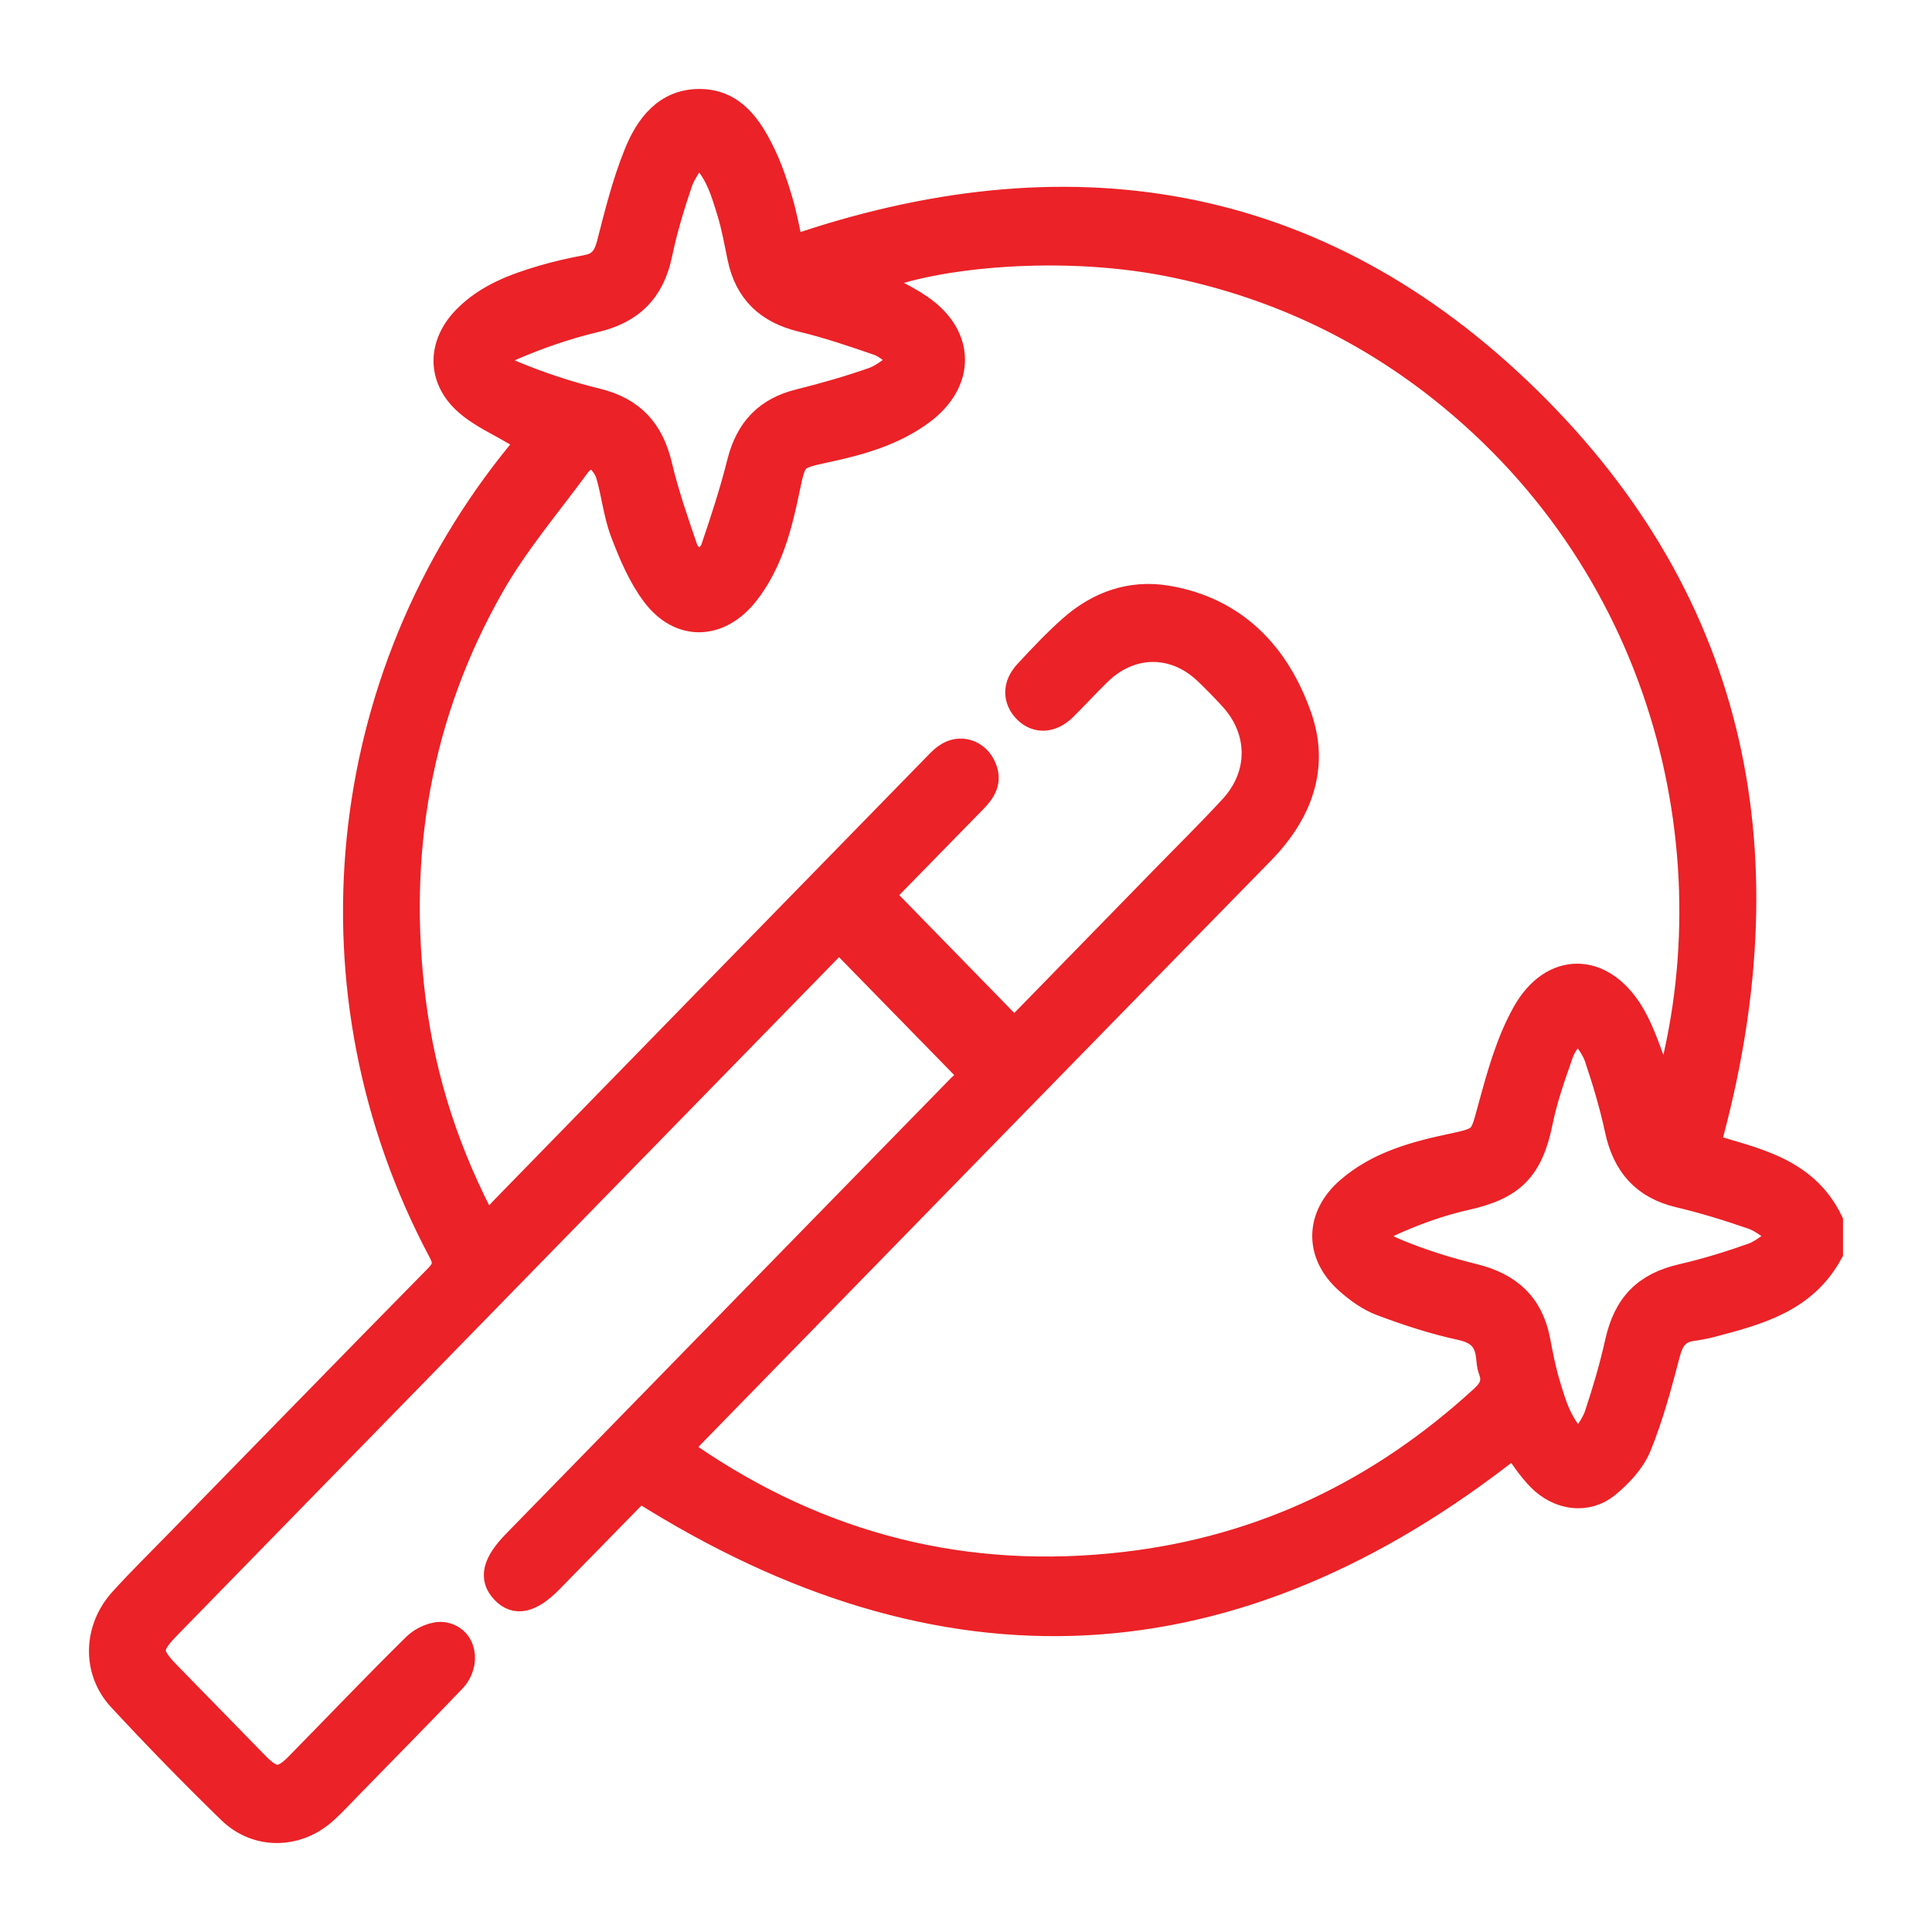 <svg width="19" height="19" viewBox="0 0 19 19" fill="none" xmlns="http://www.w3.org/2000/svg">
<mask id="path-1-outside-1_599_16505" maskUnits="userSpaceOnUse" x="0" y="0" width="19" height="19" fill="black">
<rect fill="white" width="19" height="19"/>
<path d="M18 12.318C17.745 12.787 17.288 12.906 16.833 13.026C16.769 13.043 16.703 13.055 16.638 13.064C16.499 13.084 16.437 13.166 16.4 13.305C16.319 13.615 16.236 13.926 16.116 14.222C16.055 14.37 15.929 14.505 15.803 14.607C15.604 14.768 15.331 14.731 15.14 14.536C15.04 14.434 14.963 14.309 14.887 14.209C12.129 16.392 9.28 16.542 6.293 14.649C6.28 14.661 6.24 14.697 6.202 14.736C5.939 15.004 5.677 15.272 5.415 15.54C5.221 15.739 5.072 15.774 4.952 15.646C4.832 15.52 4.868 15.374 5.066 15.171C5.528 14.698 5.989 14.225 6.451 13.752C7.448 12.731 8.445 11.708 9.443 10.688C9.486 10.644 9.538 10.61 9.571 10.585C9.122 10.126 8.694 9.688 8.254 9.237C8.236 9.254 8.192 9.295 8.151 9.337C5.988 11.553 3.825 13.769 1.663 15.985C1.454 16.198 1.454 16.261 1.658 16.47C1.947 16.766 2.236 17.063 2.526 17.359C2.685 17.52 2.771 17.521 2.93 17.359C3.314 16.968 3.693 16.57 4.084 16.185C4.15 16.12 4.271 16.065 4.357 16.077C4.561 16.105 4.612 16.36 4.453 16.525C4.116 16.876 3.774 17.223 3.434 17.572C3.356 17.652 3.28 17.735 3.197 17.81C2.924 18.059 2.528 18.068 2.263 17.81C1.894 17.451 1.534 17.082 1.184 16.704C0.929 16.429 0.943 16.017 1.201 15.735C1.374 15.544 1.558 15.364 1.738 15.179C2.591 14.306 3.442 13.431 4.298 12.561C4.382 12.475 4.394 12.416 4.334 12.304C2.981 9.762 3.291 6.671 5.118 4.446C5.146 4.412 5.171 4.375 5.208 4.325C5.158 4.301 5.114 4.284 5.074 4.26C4.909 4.161 4.726 4.082 4.584 3.954C4.321 3.717 4.328 3.385 4.576 3.132C4.786 2.917 5.057 2.816 5.334 2.734C5.477 2.692 5.623 2.659 5.769 2.632C5.903 2.608 5.959 2.532 5.993 2.4C6.07 2.1 6.145 1.797 6.261 1.512C6.371 1.239 6.551 0.999 6.88 1C7.209 1.001 7.373 1.248 7.502 1.514C7.572 1.66 7.625 1.816 7.671 1.973C7.717 2.129 7.745 2.29 7.78 2.445C10.477 1.514 12.948 1.889 15.024 3.922C17.096 5.951 17.575 8.457 16.793 11.27C17.24 11.411 17.75 11.494 18 12.012V12.318H18ZM4.793 12.091C4.854 12.011 4.889 11.951 4.935 11.903C6.346 10.455 7.758 9.009 9.171 7.562C9.214 7.518 9.255 7.471 9.305 7.436C9.44 7.34 9.61 7.395 9.675 7.551C9.731 7.684 9.67 7.779 9.583 7.868C9.27 8.188 8.957 8.508 8.669 8.803C9.107 9.252 9.539 9.694 9.975 10.141C10.453 9.651 10.945 9.146 11.438 8.641C11.664 8.409 11.896 8.181 12.116 7.942C12.409 7.624 12.408 7.19 12.12 6.87C12.037 6.779 11.951 6.69 11.862 6.606C11.546 6.306 11.115 6.312 10.803 6.619C10.687 6.732 10.577 6.853 10.462 6.966C10.34 7.085 10.196 7.092 10.092 6.989C9.984 6.881 9.981 6.739 10.099 6.613C10.24 6.461 10.383 6.309 10.537 6.173C10.806 5.936 11.124 5.825 11.475 5.883C12.141 5.994 12.562 6.434 12.777 7.051C12.952 7.552 12.777 8.001 12.408 8.378C10.539 10.286 8.675 12.2 6.809 14.111C6.768 14.153 6.729 14.198 6.691 14.24C6.704 14.258 6.709 14.269 6.717 14.276C6.735 14.29 6.753 14.303 6.771 14.315C8.076 15.212 9.509 15.569 11.069 15.386C12.413 15.229 13.578 14.67 14.583 13.747C14.675 13.662 14.707 13.585 14.662 13.468C14.647 13.427 14.645 13.38 14.64 13.335C14.62 13.165 14.53 13.09 14.362 13.054C14.099 12.997 13.84 12.912 13.587 12.817C13.466 12.772 13.352 12.69 13.253 12.602C12.95 12.332 12.957 11.962 13.266 11.696C13.564 11.44 13.93 11.346 14.299 11.268C14.583 11.207 14.577 11.194 14.655 10.909C14.743 10.585 14.834 10.25 14.996 9.962C15.268 9.479 15.751 9.486 16.04 9.96C16.158 10.153 16.222 10.381 16.308 10.594C16.331 10.651 16.346 10.712 16.375 10.802C17.068 8.484 16.428 5.614 14.173 3.827C13.377 3.197 12.481 2.79 11.494 2.594C10.344 2.367 9.048 2.533 8.58 2.764C8.735 2.847 8.904 2.92 9.053 3.023C9.467 3.309 9.468 3.756 9.063 4.055C8.783 4.261 8.458 4.352 8.127 4.423C7.804 4.493 7.808 4.489 7.738 4.823C7.663 5.184 7.57 5.541 7.338 5.835C7.073 6.17 6.691 6.184 6.435 5.846C6.3 5.667 6.207 5.447 6.126 5.233C6.057 5.051 6.039 4.848 5.982 4.66C5.959 4.588 5.898 4.517 5.836 4.475C5.814 4.461 5.72 4.521 5.685 4.568C5.397 4.961 5.077 5.336 4.836 5.758C4.115 7.023 3.879 8.399 4.063 9.847C4.162 10.622 4.397 11.355 4.793 12.091L4.793 12.091ZM6.859 1.489C6.79 1.607 6.718 1.696 6.684 1.798C6.607 2.027 6.536 2.26 6.487 2.497C6.412 2.86 6.206 3.061 5.853 3.144C5.575 3.21 5.302 3.304 5.039 3.417C4.857 3.495 4.859 3.595 5.043 3.672C5.313 3.784 5.592 3.876 5.874 3.945C6.214 4.029 6.404 4.232 6.485 4.576C6.551 4.854 6.645 5.126 6.738 5.397C6.759 5.459 6.828 5.503 6.875 5.555C6.923 5.504 6.993 5.461 7.014 5.401C7.11 5.119 7.203 4.836 7.275 4.547C7.357 4.223 7.543 4.029 7.861 3.951C8.106 3.89 8.351 3.82 8.59 3.736C8.688 3.702 8.771 3.624 8.895 3.543C8.785 3.468 8.72 3.401 8.642 3.373C8.392 3.287 8.141 3.201 7.885 3.14C7.554 3.06 7.347 2.871 7.277 2.527C7.246 2.378 7.22 2.227 7.175 2.082C7.112 1.88 7.057 1.67 6.858 1.489L6.859 1.489ZM15.536 14.209C15.602 14.099 15.673 14.015 15.706 13.917C15.784 13.683 15.854 13.445 15.908 13.204C15.989 12.834 16.181 12.638 16.541 12.555C16.777 12.501 17.009 12.429 17.238 12.348C17.335 12.313 17.417 12.236 17.543 12.154C17.413 12.072 17.332 11.999 17.237 11.966C16.998 11.883 16.755 11.808 16.509 11.75C16.168 11.668 15.981 11.455 15.907 11.11C15.855 10.868 15.784 10.63 15.705 10.396C15.671 10.296 15.595 10.212 15.518 10.089C15.444 10.203 15.38 10.27 15.352 10.351C15.274 10.573 15.194 10.797 15.147 11.028C15.052 11.497 14.874 11.675 14.414 11.777C14.169 11.832 13.926 11.919 13.696 12.022C13.495 12.112 13.496 12.206 13.701 12.294C13.959 12.404 14.229 12.488 14.5 12.555C14.835 12.639 15.051 12.825 15.12 13.177C15.148 13.321 15.175 13.466 15.217 13.606C15.28 13.815 15.337 14.03 15.537 14.209L15.536 14.209Z"/>
</mask>
<path d="M18 12.318C17.745 12.787 17.288 12.906 16.833 13.026C16.769 13.043 16.703 13.055 16.638 13.064C16.499 13.084 16.437 13.166 16.4 13.305C16.319 13.615 16.236 13.926 16.116 14.222C16.055 14.37 15.929 14.505 15.803 14.607C15.604 14.768 15.331 14.731 15.14 14.536C15.04 14.434 14.963 14.309 14.887 14.209C12.129 16.392 9.28 16.542 6.293 14.649C6.28 14.661 6.24 14.697 6.202 14.736C5.939 15.004 5.677 15.272 5.415 15.54C5.221 15.739 5.072 15.774 4.952 15.646C4.832 15.52 4.868 15.374 5.066 15.171C5.528 14.698 5.989 14.225 6.451 13.752C7.448 12.731 8.445 11.708 9.443 10.688C9.486 10.644 9.538 10.61 9.571 10.585C9.122 10.126 8.694 9.688 8.254 9.237C8.236 9.254 8.192 9.295 8.151 9.337C5.988 11.553 3.825 13.769 1.663 15.985C1.454 16.198 1.454 16.261 1.658 16.47C1.947 16.766 2.236 17.063 2.526 17.359C2.685 17.52 2.771 17.521 2.93 17.359C3.314 16.968 3.693 16.57 4.084 16.185C4.15 16.12 4.271 16.065 4.357 16.077C4.561 16.105 4.612 16.36 4.453 16.525C4.116 16.876 3.774 17.223 3.434 17.572C3.356 17.652 3.28 17.735 3.197 17.81C2.924 18.059 2.528 18.068 2.263 17.81C1.894 17.451 1.534 17.082 1.184 16.704C0.929 16.429 0.943 16.017 1.201 15.735C1.374 15.544 1.558 15.364 1.738 15.179C2.591 14.306 3.442 13.431 4.298 12.561C4.382 12.475 4.394 12.416 4.334 12.304C2.981 9.762 3.291 6.671 5.118 4.446C5.146 4.412 5.171 4.375 5.208 4.325C5.158 4.301 5.114 4.284 5.074 4.26C4.909 4.161 4.726 4.082 4.584 3.954C4.321 3.717 4.328 3.385 4.576 3.132C4.786 2.917 5.057 2.816 5.334 2.734C5.477 2.692 5.623 2.659 5.769 2.632C5.903 2.608 5.959 2.532 5.993 2.4C6.07 2.1 6.145 1.797 6.261 1.512C6.371 1.239 6.551 0.999 6.88 1C7.209 1.001 7.373 1.248 7.502 1.514C7.572 1.66 7.625 1.816 7.671 1.973C7.717 2.129 7.745 2.29 7.78 2.445C10.477 1.514 12.948 1.889 15.024 3.922C17.096 5.951 17.575 8.457 16.793 11.27C17.24 11.411 17.75 11.494 18 12.012V12.318H18ZM4.793 12.091C4.854 12.011 4.889 11.951 4.935 11.903C6.346 10.455 7.758 9.009 9.171 7.562C9.214 7.518 9.255 7.471 9.305 7.436C9.44 7.34 9.61 7.395 9.675 7.551C9.731 7.684 9.67 7.779 9.583 7.868C9.27 8.188 8.957 8.508 8.669 8.803C9.107 9.252 9.539 9.694 9.975 10.141C10.453 9.651 10.945 9.146 11.438 8.641C11.664 8.409 11.896 8.181 12.116 7.942C12.409 7.624 12.408 7.19 12.12 6.87C12.037 6.779 11.951 6.69 11.862 6.606C11.546 6.306 11.115 6.312 10.803 6.619C10.687 6.732 10.577 6.853 10.462 6.966C10.34 7.085 10.196 7.092 10.092 6.989C9.984 6.881 9.981 6.739 10.099 6.613C10.24 6.461 10.383 6.309 10.537 6.173C10.806 5.936 11.124 5.825 11.475 5.883C12.141 5.994 12.562 6.434 12.777 7.051C12.952 7.552 12.777 8.001 12.408 8.378C10.539 10.286 8.675 12.2 6.809 14.111C6.768 14.153 6.729 14.198 6.691 14.24C6.704 14.258 6.709 14.269 6.717 14.276C6.735 14.29 6.753 14.303 6.771 14.315C8.076 15.212 9.509 15.569 11.069 15.386C12.413 15.229 13.578 14.67 14.583 13.747C14.675 13.662 14.707 13.585 14.662 13.468C14.647 13.427 14.645 13.38 14.64 13.335C14.62 13.165 14.53 13.09 14.362 13.054C14.099 12.997 13.84 12.912 13.587 12.817C13.466 12.772 13.352 12.69 13.253 12.602C12.95 12.332 12.957 11.962 13.266 11.696C13.564 11.44 13.93 11.346 14.299 11.268C14.583 11.207 14.577 11.194 14.655 10.909C14.743 10.585 14.834 10.25 14.996 9.962C15.268 9.479 15.751 9.486 16.04 9.96C16.158 10.153 16.222 10.381 16.308 10.594C16.331 10.651 16.346 10.712 16.375 10.802C17.068 8.484 16.428 5.614 14.173 3.827C13.377 3.197 12.481 2.79 11.494 2.594C10.344 2.367 9.048 2.533 8.58 2.764C8.735 2.847 8.904 2.92 9.053 3.023C9.467 3.309 9.468 3.756 9.063 4.055C8.783 4.261 8.458 4.352 8.127 4.423C7.804 4.493 7.808 4.489 7.738 4.823C7.663 5.184 7.57 5.541 7.338 5.835C7.073 6.17 6.691 6.184 6.435 5.846C6.3 5.667 6.207 5.447 6.126 5.233C6.057 5.051 6.039 4.848 5.982 4.66C5.959 4.588 5.898 4.517 5.836 4.475C5.814 4.461 5.72 4.521 5.685 4.568C5.397 4.961 5.077 5.336 4.836 5.758C4.115 7.023 3.879 8.399 4.063 9.847C4.162 10.622 4.397 11.355 4.793 12.091L4.793 12.091ZM6.859 1.489C6.79 1.607 6.718 1.696 6.684 1.798C6.607 2.027 6.536 2.26 6.487 2.497C6.412 2.86 6.206 3.061 5.853 3.144C5.575 3.21 5.302 3.304 5.039 3.417C4.857 3.495 4.859 3.595 5.043 3.672C5.313 3.784 5.592 3.876 5.874 3.945C6.214 4.029 6.404 4.232 6.485 4.576C6.551 4.854 6.645 5.126 6.738 5.397C6.759 5.459 6.828 5.503 6.875 5.555C6.923 5.504 6.993 5.461 7.014 5.401C7.11 5.119 7.203 4.836 7.275 4.547C7.357 4.223 7.543 4.029 7.861 3.951C8.106 3.89 8.351 3.82 8.59 3.736C8.688 3.702 8.771 3.624 8.895 3.543C8.785 3.468 8.72 3.401 8.642 3.373C8.392 3.287 8.141 3.201 7.885 3.14C7.554 3.06 7.347 2.871 7.277 2.527C7.246 2.378 7.22 2.227 7.175 2.082C7.112 1.88 7.057 1.67 6.858 1.489L6.859 1.489ZM15.536 14.209C15.602 14.099 15.673 14.015 15.706 13.917C15.784 13.683 15.854 13.445 15.908 13.204C15.989 12.834 16.181 12.638 16.541 12.555C16.777 12.501 17.009 12.429 17.238 12.348C17.335 12.313 17.417 12.236 17.543 12.154C17.413 12.072 17.332 11.999 17.237 11.966C16.998 11.883 16.755 11.808 16.509 11.75C16.168 11.668 15.981 11.455 15.907 11.11C15.855 10.868 15.784 10.63 15.705 10.396C15.671 10.296 15.595 10.212 15.518 10.089C15.444 10.203 15.38 10.27 15.352 10.351C15.274 10.573 15.194 10.797 15.147 11.028C15.052 11.497 14.874 11.675 14.414 11.777C14.169 11.832 13.926 11.919 13.696 12.022C13.495 12.112 13.496 12.206 13.701 12.294C13.959 12.404 14.229 12.488 14.5 12.555C14.835 12.639 15.051 12.825 15.12 13.177C15.148 13.321 15.175 13.466 15.217 13.606C15.28 13.815 15.337 14.03 15.537 14.209L15.536 14.209Z" fill="#EB2227"/>
<path d="M18 12.318C17.745 12.787 17.288 12.906 16.833 13.026C16.769 13.043 16.703 13.055 16.638 13.064C16.499 13.084 16.437 13.166 16.4 13.305C16.319 13.615 16.236 13.926 16.116 14.222C16.055 14.37 15.929 14.505 15.803 14.607C15.604 14.768 15.331 14.731 15.14 14.536C15.04 14.434 14.963 14.309 14.887 14.209C12.129 16.392 9.28 16.542 6.293 14.649C6.28 14.661 6.24 14.697 6.202 14.736C5.939 15.004 5.677 15.272 5.415 15.54C5.221 15.739 5.072 15.774 4.952 15.646C4.832 15.52 4.868 15.374 5.066 15.171C5.528 14.698 5.989 14.225 6.451 13.752C7.448 12.731 8.445 11.708 9.443 10.688C9.486 10.644 9.538 10.61 9.571 10.585C9.122 10.126 8.694 9.688 8.254 9.237C8.236 9.254 8.192 9.295 8.151 9.337C5.988 11.553 3.825 13.769 1.663 15.985C1.454 16.198 1.454 16.261 1.658 16.47C1.947 16.766 2.236 17.063 2.526 17.359C2.685 17.52 2.771 17.521 2.93 17.359C3.314 16.968 3.693 16.57 4.084 16.185C4.15 16.12 4.271 16.065 4.357 16.077C4.561 16.105 4.612 16.36 4.453 16.525C4.116 16.876 3.774 17.223 3.434 17.572C3.356 17.652 3.28 17.735 3.197 17.81C2.924 18.059 2.528 18.068 2.263 17.81C1.894 17.451 1.534 17.082 1.184 16.704C0.929 16.429 0.943 16.017 1.201 15.735C1.374 15.544 1.558 15.364 1.738 15.179C2.591 14.306 3.442 13.431 4.298 12.561C4.382 12.475 4.394 12.416 4.334 12.304C2.981 9.762 3.291 6.671 5.118 4.446C5.146 4.412 5.171 4.375 5.208 4.325C5.158 4.301 5.114 4.284 5.074 4.26C4.909 4.161 4.726 4.082 4.584 3.954C4.321 3.717 4.328 3.385 4.576 3.132C4.786 2.917 5.057 2.816 5.334 2.734C5.477 2.692 5.623 2.659 5.769 2.632C5.903 2.608 5.959 2.532 5.993 2.4C6.07 2.1 6.145 1.797 6.261 1.512C6.371 1.239 6.551 0.999 6.88 1C7.209 1.001 7.373 1.248 7.502 1.514C7.572 1.66 7.625 1.816 7.671 1.973C7.717 2.129 7.745 2.29 7.78 2.445C10.477 1.514 12.948 1.889 15.024 3.922C17.096 5.951 17.575 8.457 16.793 11.27C17.24 11.411 17.75 11.494 18 12.012V12.318H18ZM4.793 12.091C4.854 12.011 4.889 11.951 4.935 11.903C6.346 10.455 7.758 9.009 9.171 7.562C9.214 7.518 9.255 7.471 9.305 7.436C9.44 7.34 9.61 7.395 9.675 7.551C9.731 7.684 9.67 7.779 9.583 7.868C9.27 8.188 8.957 8.508 8.669 8.803C9.107 9.252 9.539 9.694 9.975 10.141C10.453 9.651 10.945 9.146 11.438 8.641C11.664 8.409 11.896 8.181 12.116 7.942C12.409 7.624 12.408 7.19 12.12 6.87C12.037 6.779 11.951 6.69 11.862 6.606C11.546 6.306 11.115 6.312 10.803 6.619C10.687 6.732 10.577 6.853 10.462 6.966C10.34 7.085 10.196 7.092 10.092 6.989C9.984 6.881 9.981 6.739 10.099 6.613C10.24 6.461 10.383 6.309 10.537 6.173C10.806 5.936 11.124 5.825 11.475 5.883C12.141 5.994 12.562 6.434 12.777 7.051C12.952 7.552 12.777 8.001 12.408 8.378C10.539 10.286 8.675 12.2 6.809 14.111C6.768 14.153 6.729 14.198 6.691 14.24C6.704 14.258 6.709 14.269 6.717 14.276C6.735 14.29 6.753 14.303 6.771 14.315C8.076 15.212 9.509 15.569 11.069 15.386C12.413 15.229 13.578 14.67 14.583 13.747C14.675 13.662 14.707 13.585 14.662 13.468C14.647 13.427 14.645 13.38 14.64 13.335C14.62 13.165 14.53 13.09 14.362 13.054C14.099 12.997 13.84 12.912 13.587 12.817C13.466 12.772 13.352 12.69 13.253 12.602C12.95 12.332 12.957 11.962 13.266 11.696C13.564 11.44 13.93 11.346 14.299 11.268C14.583 11.207 14.577 11.194 14.655 10.909C14.743 10.585 14.834 10.25 14.996 9.962C15.268 9.479 15.751 9.486 16.04 9.96C16.158 10.153 16.222 10.381 16.308 10.594C16.331 10.651 16.346 10.712 16.375 10.802C17.068 8.484 16.428 5.614 14.173 3.827C13.377 3.197 12.481 2.79 11.494 2.594C10.344 2.367 9.048 2.533 8.58 2.764C8.735 2.847 8.904 2.92 9.053 3.023C9.467 3.309 9.468 3.756 9.063 4.055C8.783 4.261 8.458 4.352 8.127 4.423C7.804 4.493 7.808 4.489 7.738 4.823C7.663 5.184 7.57 5.541 7.338 5.835C7.073 6.17 6.691 6.184 6.435 5.846C6.3 5.667 6.207 5.447 6.126 5.233C6.057 5.051 6.039 4.848 5.982 4.66C5.959 4.588 5.898 4.517 5.836 4.475C5.814 4.461 5.72 4.521 5.685 4.568C5.397 4.961 5.077 5.336 4.836 5.758C4.115 7.023 3.879 8.399 4.063 9.847C4.162 10.622 4.397 11.355 4.793 12.091L4.793 12.091ZM6.859 1.489C6.79 1.607 6.718 1.696 6.684 1.798C6.607 2.027 6.536 2.26 6.487 2.497C6.412 2.86 6.206 3.061 5.853 3.144C5.575 3.21 5.302 3.304 5.039 3.417C4.857 3.495 4.859 3.595 5.043 3.672C5.313 3.784 5.592 3.876 5.874 3.945C6.214 4.029 6.404 4.232 6.485 4.576C6.551 4.854 6.645 5.126 6.738 5.397C6.759 5.459 6.828 5.503 6.875 5.555C6.923 5.504 6.993 5.461 7.014 5.401C7.11 5.119 7.203 4.836 7.275 4.547C7.357 4.223 7.543 4.029 7.861 3.951C8.106 3.89 8.351 3.82 8.59 3.736C8.688 3.702 8.771 3.624 8.895 3.543C8.785 3.468 8.72 3.401 8.642 3.373C8.392 3.287 8.141 3.201 7.885 3.14C7.554 3.06 7.347 2.871 7.277 2.527C7.246 2.378 7.22 2.227 7.175 2.082C7.112 1.88 7.057 1.67 6.858 1.489L6.859 1.489ZM15.536 14.209C15.602 14.099 15.673 14.015 15.706 13.917C15.784 13.683 15.854 13.445 15.908 13.204C15.989 12.834 16.181 12.638 16.541 12.555C16.777 12.501 17.009 12.429 17.238 12.348C17.335 12.313 17.417 12.236 17.543 12.154C17.413 12.072 17.332 11.999 17.237 11.966C16.998 11.883 16.755 11.808 16.509 11.75C16.168 11.668 15.981 11.455 15.907 11.11C15.855 10.868 15.784 10.63 15.705 10.396C15.671 10.296 15.595 10.212 15.518 10.089C15.444 10.203 15.38 10.27 15.352 10.351C15.274 10.573 15.194 10.797 15.147 11.028C15.052 11.497 14.874 11.675 14.414 11.777C14.169 11.832 13.926 11.919 13.696 12.022C13.495 12.112 13.496 12.206 13.701 12.294C13.959 12.404 14.229 12.488 14.5 12.555C14.835 12.639 15.051 12.825 15.12 13.177C15.148 13.321 15.175 13.466 15.217 13.606C15.28 13.815 15.337 14.03 15.537 14.209L15.536 14.209Z" stroke="#EB2227" stroke-width="0.25" mask="url(#path-1-outside-1_599_16505)"/>
</svg>
